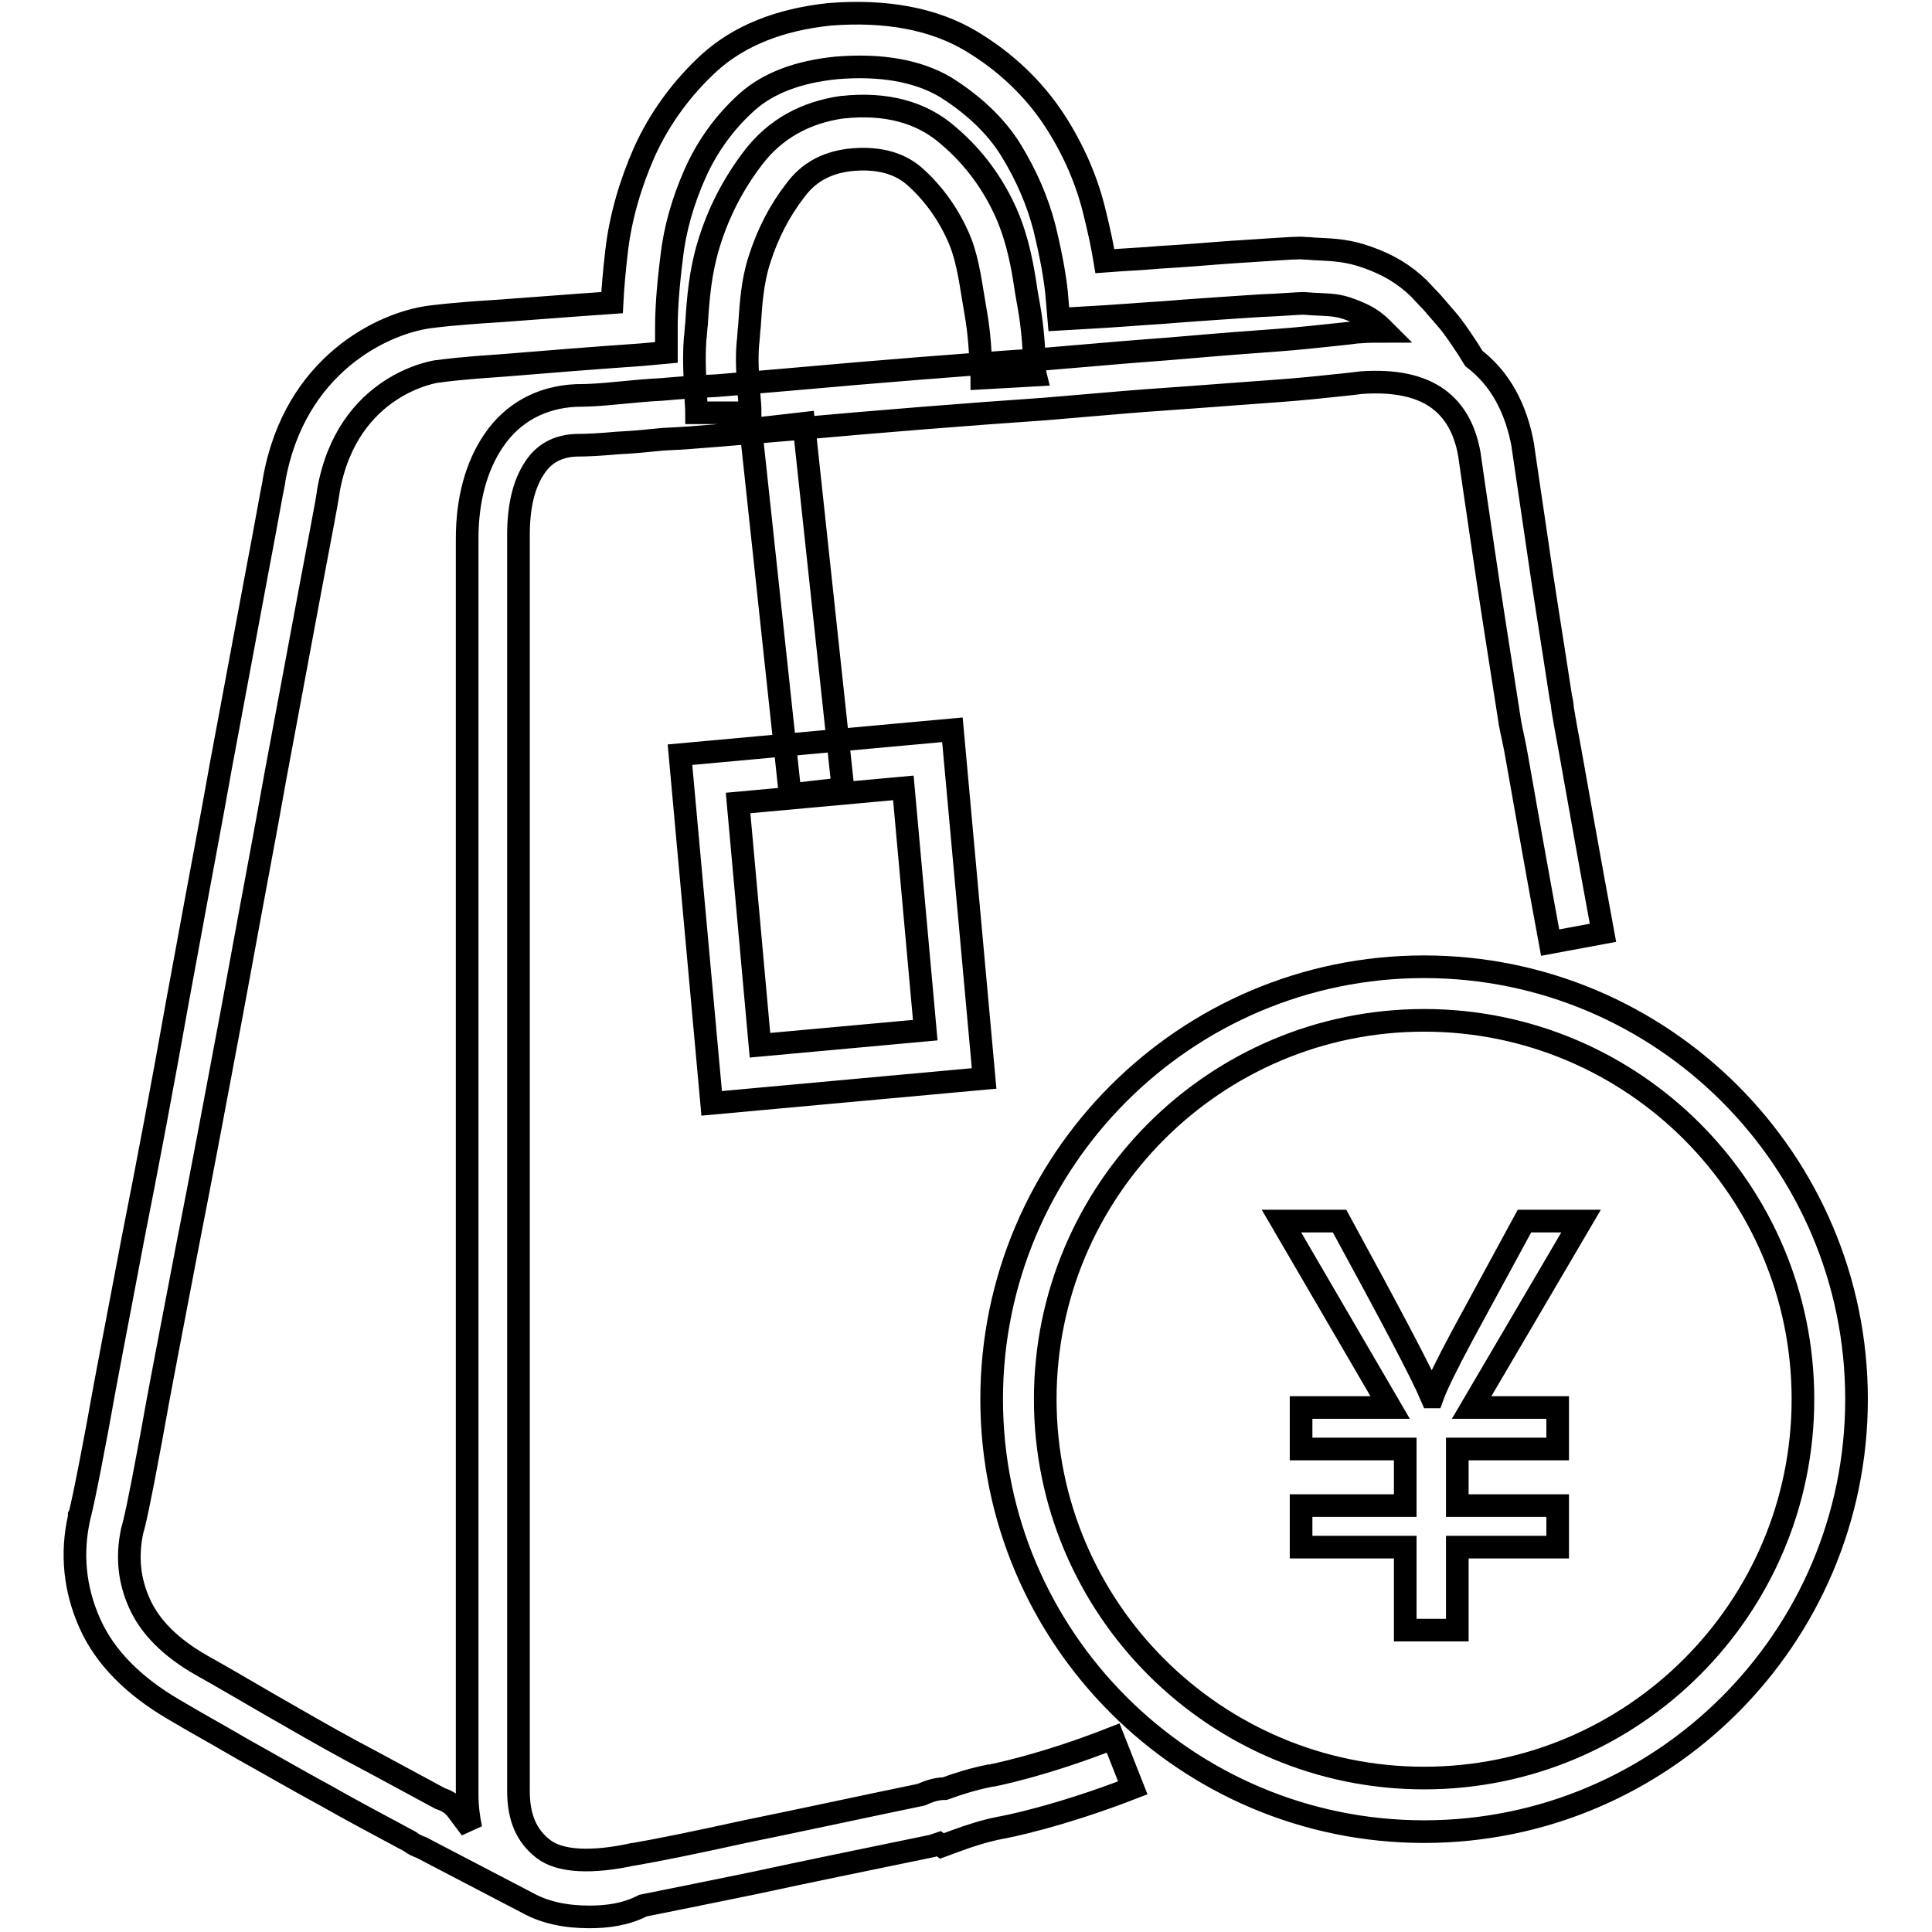 <?xml version="1.0" encoding="utf-8"?>
<!-- Svg Vector Icons : http://www.onlinewebfonts.com/icon -->
<!DOCTYPE svg PUBLIC "-//W3C//DTD SVG 1.1//EN" "http://www.w3.org/Graphics/SVG/1.1/DTD/svg11.dtd">
<svg version="1.1" xmlns="http://www.w3.org/2000/svg" xmlns:xlink="http://www.w3.org/1999/xlink" x="0px" y="0px" viewBox="0 0 256 256" enable-background="new 0 0 256 256" xml:space="preserve">
<g> <path stroke-width="3" fill-opacity="0" stroke="#000000"  d="M78.1,254c-3.2,0-5.9-0.6-8.1-1.8l0,0l-13.8-7.2c-0.1-0.1-0.2-0.1-0.4-0.2c-0.5-0.2-1-0.4-1.5-0.8 c-3.9-2.1-7.7-4.1-11.2-6.1c-3.7-2-7.3-4.1-10.9-6.1c-3.6-2.1-6.7-3.8-9.2-5.3c-5.3-3.1-9.1-6.9-11.1-11.4c-2-4.5-2.5-9.2-1.4-14.1 l0-0.2l0.1-0.2c0.1-0.4,0.6-2.3,2.3-11.4c1.2-6.8,2.8-14.9,4.7-25c2-10.1,4-20.7,5.9-31.4l1.2-6.5c1.6-8.8,3.2-17.1,4.6-25 c1.8-9.7,3.4-18.2,4.7-25.2c1.3-6.8,2-10.9,2.3-12.3l0-0.1c2.7-15.5,14.6-20.9,20.6-21.7c0.9-0.1,2.8-0.4,9.3-0.8 c4.2-0.3,9.1-0.7,14.9-1.1c0.1-2,0.3-4.2,0.6-6.8c0.5-4.4,1.8-8.9,3.7-13.2c2-4.4,4.9-8.4,8.6-11.8c4-3.6,9.3-5.7,15.9-6.4l0,0 c7.5-0.6,13.8,0.6,18.7,3.5c4.7,2.8,8.4,6.4,11.1,10.5c2.6,4,4.4,8.2,5.4,12.5c0.6,2.4,1,4.4,1.3,6.2c2.6-0.2,5-0.3,7.2-0.5 c3.6-0.2,6.8-0.5,9.7-0.7l3.1-0.2c4.6-0.3,5.8-0.4,6.5-0.3c0.6,0,1.2,0.1,1.7,0.1c2.2,0.1,4.1,0.2,6.6,1.1c2.8,1,4.8,2.2,6.8,4.1 c0.4,0.4,0.9,1,1.7,1.8c0.7,0.8,1.3,1.5,1.9,2.2c1,1.1,2.8,3.8,3.7,5.3c3.5,2.7,5.6,6.6,6.5,11.6l0,0.1c0.2,1.3,0.8,5.4,1.9,12.9 c0.8,5.7,1.9,12.3,3.1,20.2c0,0.2,0.1,0.3,0.1,0.5c0.1,0.3,0.1,0.8,0.2,1.4c0.2,1.2,0.5,2.9,0.9,5c1,5.6,2.5,14.1,4.4,24.4l-7,1.3 c-1.9-10.3-3.4-18.8-4.4-24.5c-0.3-1.8-0.7-3.4-0.9-4.5v0c0,0,0,0,0,0l0,0c0,0,0,0,0,0c-1.4-9-2.6-16.5-3.5-22.7 c-1.1-7.5-1.7-11.5-1.9-13c-0.6-3.4-2-5.8-4.2-7.4c-2.4-1.7-5.7-2.4-10.1-2.1c-1.5,0.2-3.6,0.4-6.5,0.7c-2.9,0.3-6.2,0.5-10.1,0.8 c-3.9,0.3-8.1,0.6-12.3,0.9l-2.5,0.2c-3.6,0.3-7.1,0.6-10.6,0.9l0,0c-10.2,0.7-21.5,1.6-33.7,2.7l-9.5,0.8 c-2.5,0.2-4.9,0.4-7.3,0.5c-2,0.2-4,0.4-6.1,0.5c-2.2,0.2-4,0.3-5.5,0.3c-2.4,0.1-4.2,1.1-5.4,2.9c-1.5,2.2-2.2,5.2-2.2,9v166.4 c0,3.6,1.1,6,3.3,7.7c2.2,1.7,6.4,1.9,11.9,0.7l0.1,0c2.9-0.5,7.9-1.5,14.7-3c6.9-1.4,14.7-3.1,23.4-4.9c0.1,0,0.2-0.1,0.2-0.1 c0.5-0.2,1.6-0.7,2.9-0.7c1.9-0.7,3.9-1.3,5.9-1.7l0.1,0c0.1,0,6.9-1.3,16.3-5l2.6,6.6c-9.8,3.8-16.9,5.2-17.6,5.3 c-2,0.4-3.9,1-5.8,1.7l-1.9,0.7l-0.4-0.3c-0.3,0.1-0.6,0.2-0.9,0.3c-8.7,1.8-16.6,3.4-23.5,4.9c-6.8,1.4-11.8,2.4-14.8,3 C82.9,253.7,80.4,254,78.1,254z M58.3,238.3c0.6,0.2,1.6,0.6,2.3,1.6l1.8,2.4c-0.3-1.4-0.5-2.9-0.5-4.5V71.4c0-5.2,1.2-9.6,3.5-13 c2.5-3.7,6.3-5.8,11-6l0.2,0c1.3,0,3-0.1,5-0.3c2.1-0.2,4.1-0.4,6.1-0.5l0,0c2.3-0.2,4.8-0.4,7.3-0.5l9.4-0.8 c12.2-1.1,23.6-2,33.8-2.7c3.5-0.3,7.1-0.6,10.6-0.9l2.5-0.2c4.2-0.3,8.4-0.7,12.3-1c3.9-0.3,7.1-0.5,9.9-0.8 c2.8-0.3,5-0.5,6.4-0.7l0.2,0c1.2-0.1,2.3-0.1,3.4-0.1c-0.1-0.1-0.2-0.2-0.3-0.3c-1.1-1.1-2.1-1.8-4.3-2.6 c-1.6-0.6-2.6-0.6-4.6-0.7c-0.5,0-1.1-0.1-1.7-0.1c0,0,0,0,0,0c-0.6,0-2.9,0.2-5.5,0.3l-3.1,0.2c-2.8,0.2-6.1,0.4-9.7,0.7 c-3.2,0.2-6.7,0.5-10.5,0.7l-3.5,0.2l-0.3-3.5c-0.2-2-0.7-4.9-1.6-8.6c-0.9-3.5-2.4-7-4.5-10.4c-2-3.2-5-6-8.7-8.3 c-3.6-2.1-8.4-3-14.4-2.5c-5,0.5-9,2-11.8,4.5c-3,2.7-5.3,5.9-6.9,9.5c-1.6,3.6-2.7,7.4-3.1,11.1c-0.5,3.9-0.7,7-0.7,9.3v3.3L85,47 c-7.2,0.5-13.2,1-18.1,1.4c-6,0.4-8.1,0.7-8.8,0.8l-0.1,0c-0.1,0-12,1.6-14.5,15.9l0,0.1c-0.2,1.4-1,5.5-2.3,12.4 c-1.3,7-2.9,15.5-4.7,25.2c-1.4,7.9-3,16.2-4.6,25l-1.2,6.5c-2,10.7-4,21.3-6,31.5c-1.9,10-3.5,18.1-4.7,24.9 c-1.6,8.7-2.2,11.2-2.5,12.2c-0.7,3.4-0.4,6.5,1,9.6c1.4,3.1,4.1,5.8,8.1,8.1c2.5,1.4,5.6,3.2,9.2,5.3c3.5,2,7.1,4.1,10.8,6.1l0,0 C50.2,233.9,54.2,236.1,58.3,238.3z M188.7,242.7c-31.6,0-57.3-25.7-57.3-57.3c0-31.6,25.7-57.3,57.3-57.3 c31.6,0,57.3,25.7,57.3,57.3C246,217,220.3,242.7,188.7,242.7z M188.7,135.2c-27.7,0-50.2,22.5-50.2,50.2s22.5,50.2,50.2,50.2 c27.7,0,50.2-22.5,50.2-50.2C238.9,157.7,216.4,135.2,188.7,135.2z M209.5,161.8l-14.5,24.7h11.4v5.5h-13.3v7.5h13.3v5.5h-13.3V216 h-6.9V205h-13.8v-5.5h13.8V192h-13.8v-5.5h11.8l-14.4-24.7h7.7c6.7,12.3,10.8,20,12.2,23.3h0.1c0.5-1.4,1.8-4.1,4-8.2l8.2-15.1 H209.5z M106.5,56.1l5.2,48.4l-7,0.8l-5.2-48.4L106.5,56.1z M94.3,146.2L90.1,100l36.1-3.3l4.2,46.2L94.3,146.2z M97.8,106.4 l2.9,32.1l21.9-2l-2.9-32.1L97.8,106.4z M99.4,54.7h-7.1c0-0.7-0.1-1.5-0.1-2.4c-0.1-2-0.3-4.4-0.1-7.3c0.1-0.7,0.1-1.4,0.2-2.1 c0.2-3.4,0.5-6.9,1.6-10.5c1.3-4.3,3.3-8.1,5.9-11.5c2.9-3.8,6.9-6,11.8-6.7l0.1,0c5.6-0.6,10.4,0.6,14,3.8 c3.3,2.8,5.9,6.3,7.7,10.4c1.5,3.5,2.1,6.9,2.6,10.3c0.1,0.6,0.2,1.1,0.3,1.7c0.6,3.3,0.7,6,0.8,8c0,0.5,0,0.9,0.1,1.3l-7.1,0.4 c0-0.4,0-0.9-0.1-1.4c-0.1-1.9-0.2-4.3-0.7-7.2c-0.1-0.6-0.2-1.2-0.3-1.8c-0.5-3-0.9-5.9-2.1-8.5c-1.4-3.1-3.4-5.8-5.8-7.9 c-2.1-1.8-5-2.5-8.6-2.1c-3.1,0.4-5.4,1.7-7.1,4c-2.1,2.7-3.7,5.8-4.8,9.3c-0.9,2.8-1.1,5.7-1.3,8.8c-0.1,0.7-0.1,1.5-0.2,2.2 c-0.2,2.3,0,4.4,0.1,6.2C99.3,52.8,99.4,53.8,99.4,54.7z"/></g>
</svg>